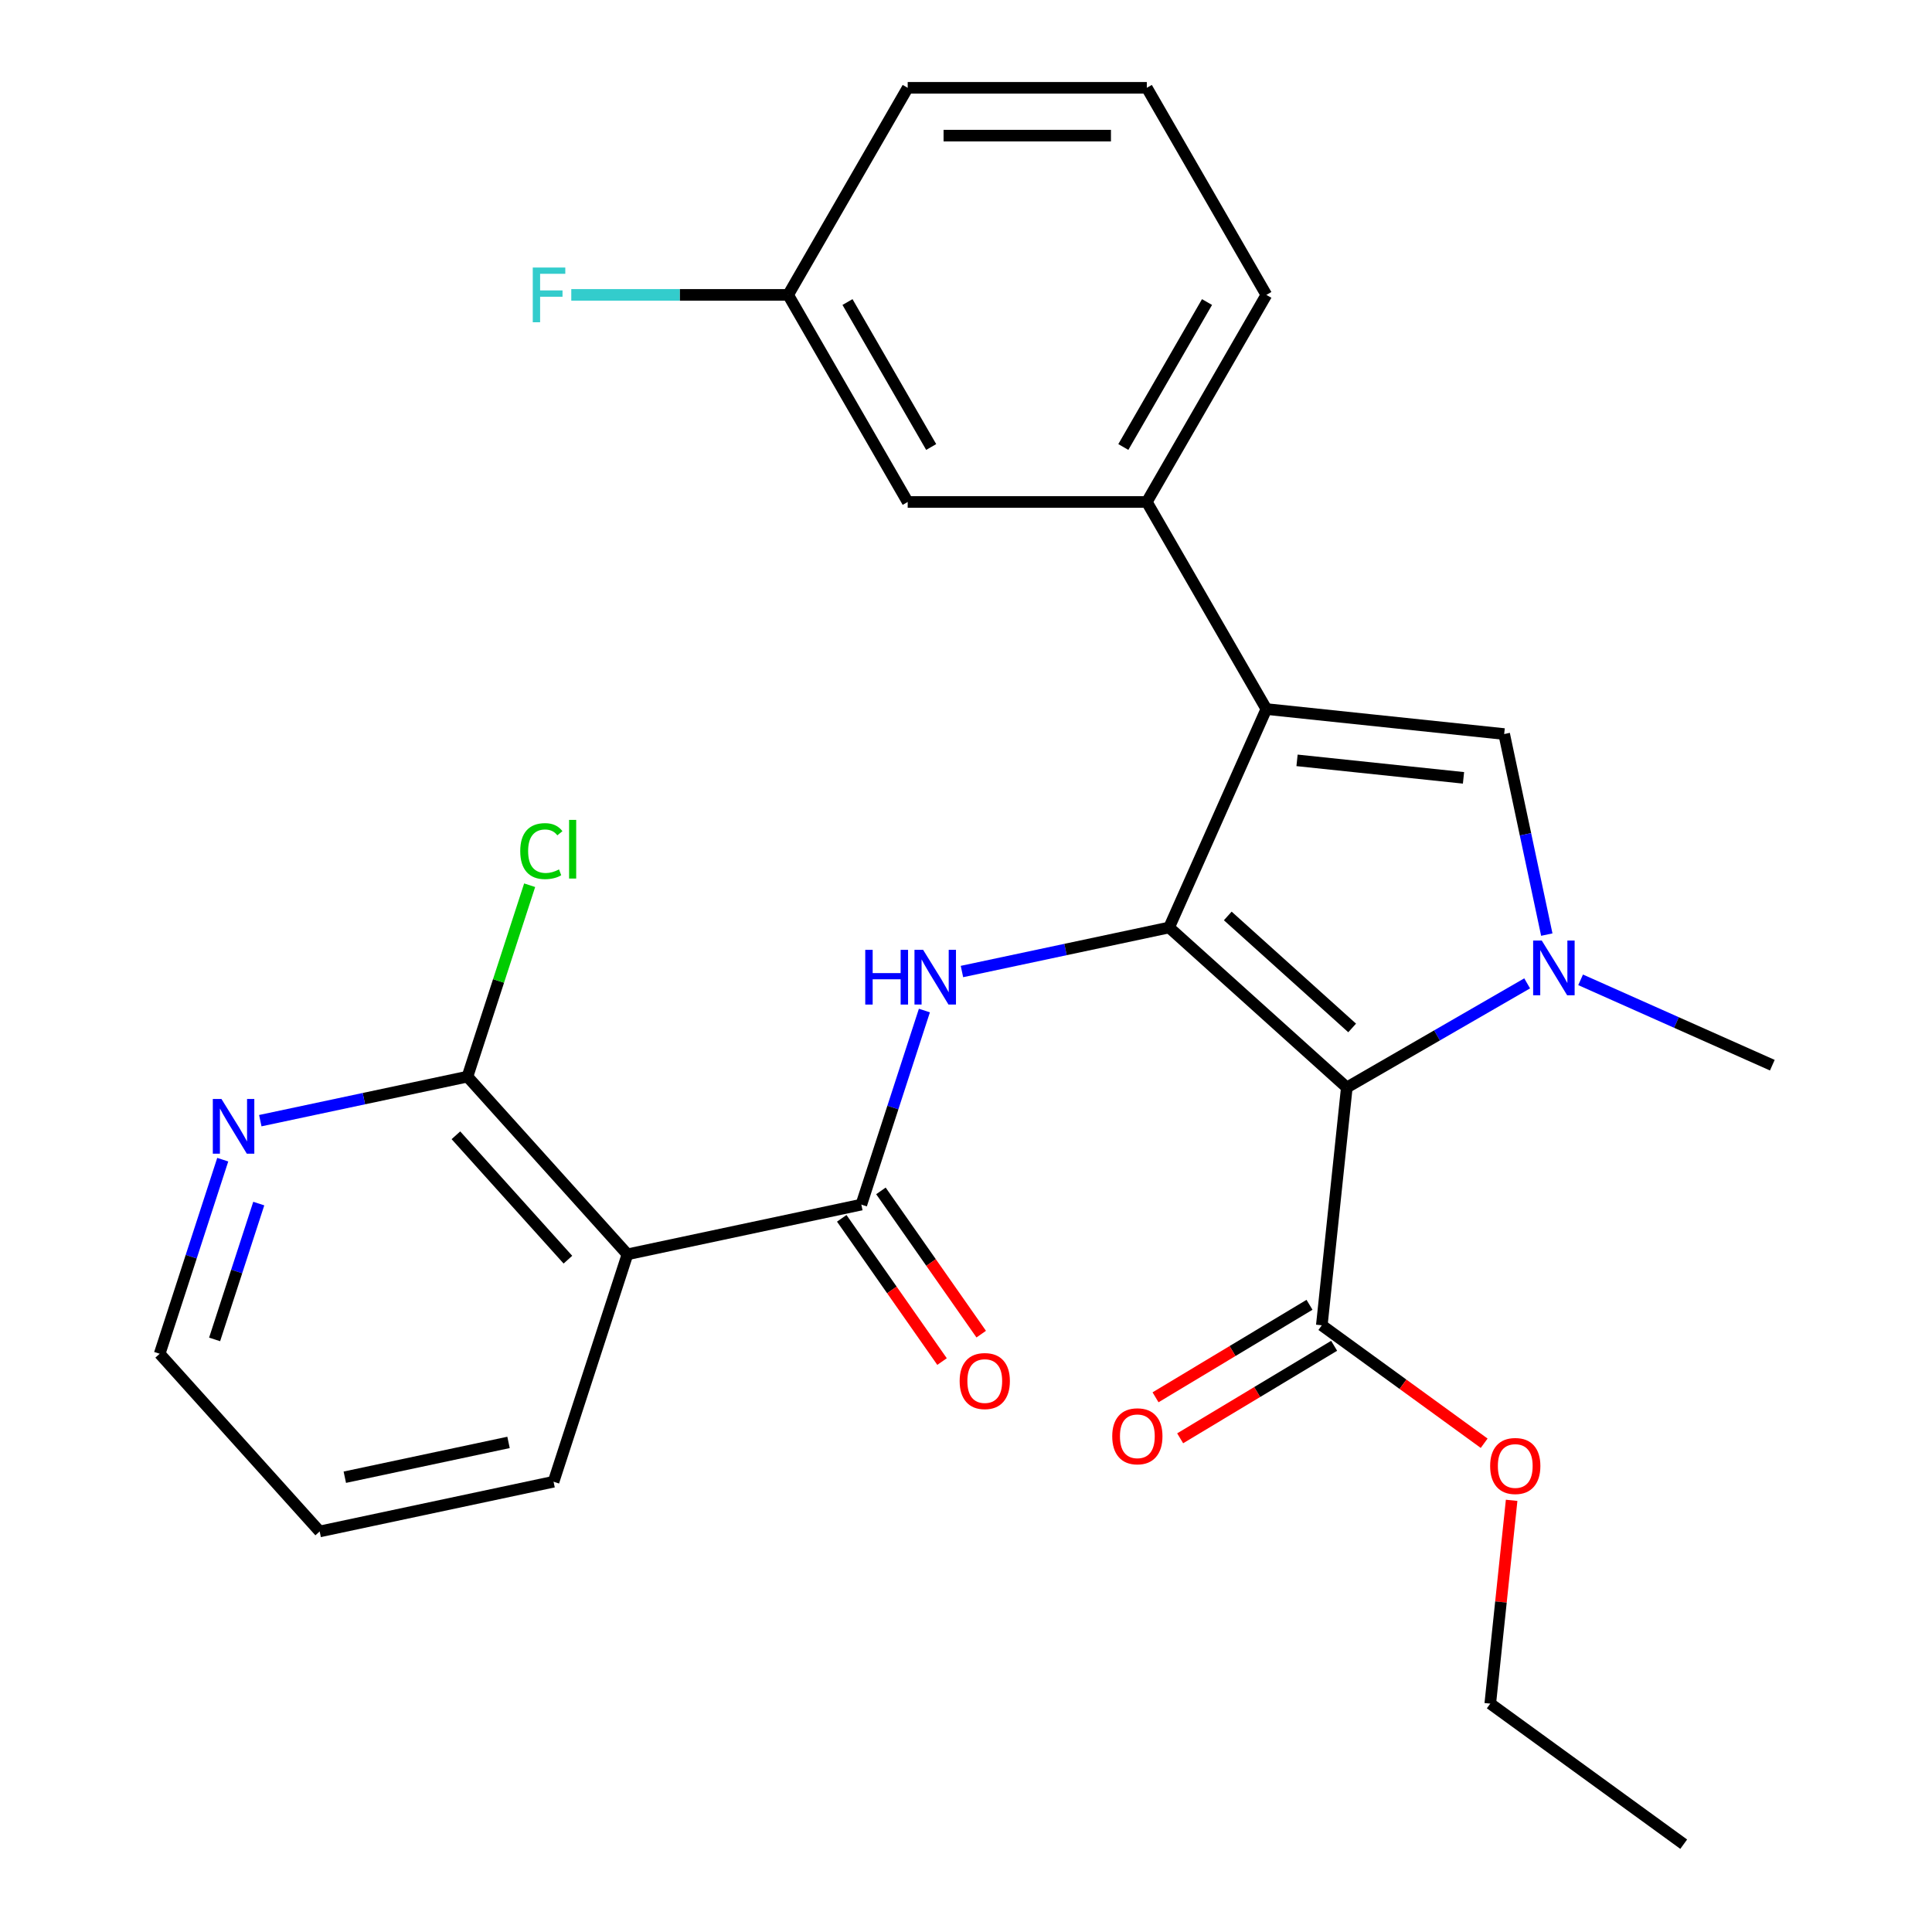 <?xml version='1.0' encoding='iso-8859-1'?>
<svg version='1.1' baseProfile='full'
              xmlns='http://www.w3.org/2000/svg'
                      xmlns:rdkit='http://www.rdkit.org/xml'
                      xmlns:xlink='http://www.w3.org/1999/xlink'
                  xml:space='preserve'
width='1000px' height='1000px' viewBox='0 0 1000 1000'>
<!-- END OF HEADER -->
<rect style='opacity:1.0;fill:#FFFFFF;stroke:none' width='1000' height='1000' x='0' y='0'> </rect>
<path class='bond-0' d='M 478.465,523.052 L 462.146,573.279' style='fill:none;fill-rule:evenodd;stroke:#0000FF;stroke-width:6px;stroke-linecap:butt;stroke-linejoin:miter;stroke-opacity:1' />
<path class='bond-0' d='M 462.146,573.279 L 445.826,623.505' style='fill:none;fill-rule:evenodd;stroke:#000000;stroke-width:6px;stroke-linecap:butt;stroke-linejoin:miter;stroke-opacity:1' />
<path class='bond-1' d='M 497.905,502.858 L 551.518,491.462' style='fill:none;fill-rule:evenodd;stroke:#0000FF;stroke-width:6px;stroke-linecap:butt;stroke-linejoin:miter;stroke-opacity:1' />
<path class='bond-1' d='M 551.518,491.462 L 605.131,480.066' style='fill:none;fill-rule:evenodd;stroke:#000000;stroke-width:6px;stroke-linecap:butt;stroke-linejoin:miter;stroke-opacity:1' />
<path class='bond-2' d='M 435.688,630.603 L 461.643,667.673' style='fill:none;fill-rule:evenodd;stroke:#000000;stroke-width:6px;stroke-linecap:butt;stroke-linejoin:miter;stroke-opacity:1' />
<path class='bond-2' d='M 461.643,667.673 L 487.599,704.744' style='fill:none;fill-rule:evenodd;stroke:#FF0000;stroke-width:6px;stroke-linecap:butt;stroke-linejoin:miter;stroke-opacity:1' />
<path class='bond-2' d='M 455.965,616.406 L 481.92,653.476' style='fill:none;fill-rule:evenodd;stroke:#000000;stroke-width:6px;stroke-linecap:butt;stroke-linejoin:miter;stroke-opacity:1' />
<path class='bond-2' d='M 481.92,653.476 L 507.875,690.547' style='fill:none;fill-rule:evenodd;stroke:#FF0000;stroke-width:6px;stroke-linecap:butt;stroke-linejoin:miter;stroke-opacity:1' />
<path class='bond-3' d='M 445.826,623.505 L 324.767,649.237' style='fill:none;fill-rule:evenodd;stroke:#000000;stroke-width:6px;stroke-linecap:butt;stroke-linejoin:miter;stroke-opacity:1' />
<path class='bond-4' d='M 655.47,367.002 L 778.556,379.939' style='fill:none;fill-rule:evenodd;stroke:#000000;stroke-width:6px;stroke-linecap:butt;stroke-linejoin:miter;stroke-opacity:1' />
<path class='bond-4' d='M 671.346,393.56 L 757.506,402.616' style='fill:none;fill-rule:evenodd;stroke:#000000;stroke-width:6px;stroke-linecap:butt;stroke-linejoin:miter;stroke-opacity:1' />
<path class='bond-5' d='M 655.47,367.002 L 605.131,480.066' style='fill:none;fill-rule:evenodd;stroke:#000000;stroke-width:6px;stroke-linecap:butt;stroke-linejoin:miter;stroke-opacity:1' />
<path class='bond-6' d='M 655.47,367.002 L 593.588,259.82' style='fill:none;fill-rule:evenodd;stroke:#000000;stroke-width:6px;stroke-linecap:butt;stroke-linejoin:miter;stroke-opacity:1' />
<path class='bond-7' d='M 778.556,379.939 L 789.588,431.842' style='fill:none;fill-rule:evenodd;stroke:#000000;stroke-width:6px;stroke-linecap:butt;stroke-linejoin:miter;stroke-opacity:1' />
<path class='bond-7' d='M 789.588,431.842 L 800.62,483.745' style='fill:none;fill-rule:evenodd;stroke:#0000FF;stroke-width:6px;stroke-linecap:butt;stroke-linejoin:miter;stroke-opacity:1' />
<path class='bond-8' d='M 790.454,508.986 L 743.779,535.933' style='fill:none;fill-rule:evenodd;stroke:#0000FF;stroke-width:6px;stroke-linecap:butt;stroke-linejoin:miter;stroke-opacity:1' />
<path class='bond-8' d='M 743.779,535.933 L 697.105,562.881' style='fill:none;fill-rule:evenodd;stroke:#000000;stroke-width:6px;stroke-linecap:butt;stroke-linejoin:miter;stroke-opacity:1' />
<path class='bond-9' d='M 818.122,507.158 L 867.737,529.248' style='fill:none;fill-rule:evenodd;stroke:#0000FF;stroke-width:6px;stroke-linecap:butt;stroke-linejoin:miter;stroke-opacity:1' />
<path class='bond-9' d='M 867.737,529.248 L 917.352,551.338' style='fill:none;fill-rule:evenodd;stroke:#000000;stroke-width:6px;stroke-linecap:butt;stroke-linejoin:miter;stroke-opacity:1' />
<path class='bond-10' d='M 697.105,562.881 L 605.131,480.066' style='fill:none;fill-rule:evenodd;stroke:#000000;stroke-width:6px;stroke-linecap:butt;stroke-linejoin:miter;stroke-opacity:1' />
<path class='bond-10' d='M 699.872,532.064 L 635.49,474.094' style='fill:none;fill-rule:evenodd;stroke:#000000;stroke-width:6px;stroke-linecap:butt;stroke-linejoin:miter;stroke-opacity:1' />
<path class='bond-11' d='M 697.105,562.881 L 684.168,685.966' style='fill:none;fill-rule:evenodd;stroke:#000000;stroke-width:6px;stroke-linecap:butt;stroke-linejoin:miter;stroke-opacity:1' />
<path class='bond-12' d='M 593.588,259.82 L 655.47,152.637' style='fill:none;fill-rule:evenodd;stroke:#000000;stroke-width:6px;stroke-linecap:butt;stroke-linejoin:miter;stroke-opacity:1' />
<path class='bond-12' d='M 581.434,231.366 L 624.751,156.338' style='fill:none;fill-rule:evenodd;stroke:#000000;stroke-width:6px;stroke-linecap:butt;stroke-linejoin:miter;stroke-opacity:1' />
<path class='bond-13' d='M 593.588,259.82 L 469.824,259.82' style='fill:none;fill-rule:evenodd;stroke:#000000;stroke-width:6px;stroke-linecap:butt;stroke-linejoin:miter;stroke-opacity:1' />
<path class='bond-14' d='M 677.794,675.358 L 637.948,699.301' style='fill:none;fill-rule:evenodd;stroke:#000000;stroke-width:6px;stroke-linecap:butt;stroke-linejoin:miter;stroke-opacity:1' />
<path class='bond-14' d='M 637.948,699.301 L 598.102,723.244' style='fill:none;fill-rule:evenodd;stroke:#FF0000;stroke-width:6px;stroke-linecap:butt;stroke-linejoin:miter;stroke-opacity:1' />
<path class='bond-14' d='M 690.543,696.575 L 650.697,720.518' style='fill:none;fill-rule:evenodd;stroke:#000000;stroke-width:6px;stroke-linecap:butt;stroke-linejoin:miter;stroke-opacity:1' />
<path class='bond-14' d='M 650.697,720.518 L 610.851,744.461' style='fill:none;fill-rule:evenodd;stroke:#FF0000;stroke-width:6px;stroke-linecap:butt;stroke-linejoin:miter;stroke-opacity:1' />
<path class='bond-15' d='M 684.168,685.966 L 726.185,716.493' style='fill:none;fill-rule:evenodd;stroke:#000000;stroke-width:6px;stroke-linecap:butt;stroke-linejoin:miter;stroke-opacity:1' />
<path class='bond-15' d='M 726.185,716.493 L 768.201,747.02' style='fill:none;fill-rule:evenodd;stroke:#FF0000;stroke-width:6px;stroke-linecap:butt;stroke-linejoin:miter;stroke-opacity:1' />
<path class='bond-16' d='M 782.419,776.567 L 776.889,829.183' style='fill:none;fill-rule:evenodd;stroke:#FF0000;stroke-width:6px;stroke-linecap:butt;stroke-linejoin:miter;stroke-opacity:1' />
<path class='bond-16' d='M 776.889,829.183 L 771.359,881.799' style='fill:none;fill-rule:evenodd;stroke:#000000;stroke-width:6px;stroke-linecap:butt;stroke-linejoin:miter;stroke-opacity:1' />
<path class='bond-17' d='M 771.359,881.799 L 871.486,954.545' style='fill:none;fill-rule:evenodd;stroke:#000000;stroke-width:6px;stroke-linecap:butt;stroke-linejoin:miter;stroke-opacity:1' />
<path class='bond-18' d='M 655.47,152.637 L 593.588,45.455' style='fill:none;fill-rule:evenodd;stroke:#000000;stroke-width:6px;stroke-linecap:butt;stroke-linejoin:miter;stroke-opacity:1' />
<path class='bond-19' d='M 593.588,45.455 L 469.824,45.455' style='fill:none;fill-rule:evenodd;stroke:#000000;stroke-width:6px;stroke-linecap:butt;stroke-linejoin:miter;stroke-opacity:1' />
<path class='bond-19' d='M 575.023,70.207 L 488.389,70.207' style='fill:none;fill-rule:evenodd;stroke:#000000;stroke-width:6px;stroke-linecap:butt;stroke-linejoin:miter;stroke-opacity:1' />
<path class='bond-20' d='M 469.824,45.455 L 407.942,152.637' style='fill:none;fill-rule:evenodd;stroke:#000000;stroke-width:6px;stroke-linecap:butt;stroke-linejoin:miter;stroke-opacity:1' />
<path class='bond-21' d='M 407.942,152.637 L 469.824,259.82' style='fill:none;fill-rule:evenodd;stroke:#000000;stroke-width:6px;stroke-linecap:butt;stroke-linejoin:miter;stroke-opacity:1' />
<path class='bond-21' d='M 438.661,156.338 L 481.978,231.366' style='fill:none;fill-rule:evenodd;stroke:#000000;stroke-width:6px;stroke-linecap:butt;stroke-linejoin:miter;stroke-opacity:1' />
<path class='bond-22' d='M 407.942,152.637 L 351.817,152.637' style='fill:none;fill-rule:evenodd;stroke:#000000;stroke-width:6px;stroke-linecap:butt;stroke-linejoin:miter;stroke-opacity:1' />
<path class='bond-22' d='M 351.817,152.637 L 295.693,152.637' style='fill:none;fill-rule:evenodd;stroke:#33CCCC;stroke-width:6px;stroke-linecap:butt;stroke-linejoin:miter;stroke-opacity:1' />
<path class='bond-23' d='M 324.767,649.237 L 241.953,557.262' style='fill:none;fill-rule:evenodd;stroke:#000000;stroke-width:6px;stroke-linecap:butt;stroke-linejoin:miter;stroke-opacity:1' />
<path class='bond-23' d='M 293.95,652.003 L 235.98,587.621' style='fill:none;fill-rule:evenodd;stroke:#000000;stroke-width:6px;stroke-linecap:butt;stroke-linejoin:miter;stroke-opacity:1' />
<path class='bond-24' d='M 324.767,649.237 L 286.522,766.943' style='fill:none;fill-rule:evenodd;stroke:#000000;stroke-width:6px;stroke-linecap:butt;stroke-linejoin:miter;stroke-opacity:1' />
<path class='bond-25' d='M 241.953,557.262 L 188.34,568.658' style='fill:none;fill-rule:evenodd;stroke:#000000;stroke-width:6px;stroke-linecap:butt;stroke-linejoin:miter;stroke-opacity:1' />
<path class='bond-25' d='M 188.34,568.658 L 134.728,580.054' style='fill:none;fill-rule:evenodd;stroke:#0000FF;stroke-width:6px;stroke-linecap:butt;stroke-linejoin:miter;stroke-opacity:1' />
<path class='bond-26' d='M 241.953,557.262 L 258.048,507.726' style='fill:none;fill-rule:evenodd;stroke:#000000;stroke-width:6px;stroke-linecap:butt;stroke-linejoin:miter;stroke-opacity:1' />
<path class='bond-26' d='M 258.048,507.726 L 274.143,458.19' style='fill:none;fill-rule:evenodd;stroke:#00CC00;stroke-width:6px;stroke-linecap:butt;stroke-linejoin:miter;stroke-opacity:1' />
<path class='bond-27' d='M 286.522,766.943 L 165.462,792.675' style='fill:none;fill-rule:evenodd;stroke:#000000;stroke-width:6px;stroke-linecap:butt;stroke-linejoin:miter;stroke-opacity:1' />
<path class='bond-27' d='M 263.216,746.591 L 178.475,764.603' style='fill:none;fill-rule:evenodd;stroke:#000000;stroke-width:6px;stroke-linecap:butt;stroke-linejoin:miter;stroke-opacity:1' />
<path class='bond-28' d='M 115.287,600.248 L 98.968,650.474' style='fill:none;fill-rule:evenodd;stroke:#0000FF;stroke-width:6px;stroke-linecap:butt;stroke-linejoin:miter;stroke-opacity:1' />
<path class='bond-28' d='M 98.968,650.474 L 82.648,700.701' style='fill:none;fill-rule:evenodd;stroke:#000000;stroke-width:6px;stroke-linecap:butt;stroke-linejoin:miter;stroke-opacity:1' />
<path class='bond-28' d='M 133.933,622.965 L 122.509,658.123' style='fill:none;fill-rule:evenodd;stroke:#0000FF;stroke-width:6px;stroke-linecap:butt;stroke-linejoin:miter;stroke-opacity:1' />
<path class='bond-28' d='M 122.509,658.123 L 111.085,693.282' style='fill:none;fill-rule:evenodd;stroke:#000000;stroke-width:6px;stroke-linecap:butt;stroke-linejoin:miter;stroke-opacity:1' />
<path class='bond-29' d='M 165.462,792.675 L 82.648,700.701' style='fill:none;fill-rule:evenodd;stroke:#000000;stroke-width:6px;stroke-linecap:butt;stroke-linejoin:miter;stroke-opacity:1' />
<path  class='atom-0' d='M 447.851 491.638
L 451.691 491.638
L 451.691 503.678
L 466.171 503.678
L 466.171 491.638
L 470.011 491.638
L 470.011 519.958
L 466.171 519.958
L 466.171 506.878
L 451.691 506.878
L 451.691 519.958
L 447.851 519.958
L 447.851 491.638
' fill='#0000FF'/>
<path  class='atom-0' d='M 477.811 491.638
L 487.091 506.638
Q 488.011 508.118, 489.491 510.798
Q 490.971 513.478, 491.051 513.638
L 491.051 491.638
L 494.811 491.638
L 494.811 519.958
L 490.931 519.958
L 480.971 503.558
Q 479.811 501.638, 478.571 499.438
Q 477.371 497.238, 477.011 496.558
L 477.011 519.958
L 473.331 519.958
L 473.331 491.638
L 477.811 491.638
' fill='#0000FF'/>
<path  class='atom-2' d='M 496.713 714.83
Q 496.713 708.03, 500.073 704.23
Q 503.433 700.43, 509.713 700.43
Q 515.993 700.43, 519.353 704.23
Q 522.713 708.03, 522.713 714.83
Q 522.713 721.71, 519.313 725.63
Q 515.913 729.51, 509.713 729.51
Q 503.473 729.51, 500.073 725.63
Q 496.713 721.75, 496.713 714.83
M 509.713 726.31
Q 514.033 726.31, 516.353 723.43
Q 518.713 720.51, 518.713 714.83
Q 518.713 709.27, 516.353 706.47
Q 514.033 703.63, 509.713 703.63
Q 505.393 703.63, 503.033 706.43
Q 500.713 709.23, 500.713 714.83
Q 500.713 720.55, 503.033 723.43
Q 505.393 726.31, 509.713 726.31
' fill='#FF0000'/>
<path  class='atom-5' d='M 798.028 486.839
L 807.308 501.839
Q 808.228 503.319, 809.708 505.999
Q 811.188 508.679, 811.268 508.839
L 811.268 486.839
L 815.028 486.839
L 815.028 515.159
L 811.148 515.159
L 801.188 498.759
Q 800.028 496.839, 798.788 494.639
Q 797.588 492.439, 797.228 491.759
L 797.228 515.159
L 793.548 515.159
L 793.548 486.839
L 798.028 486.839
' fill='#0000FF'/>
<path  class='atom-11' d='M 575.692 743.418
Q 575.692 736.618, 579.052 732.818
Q 582.412 729.018, 588.692 729.018
Q 594.972 729.018, 598.332 732.818
Q 601.692 736.618, 601.692 743.418
Q 601.692 750.298, 598.292 754.218
Q 594.892 758.098, 588.692 758.098
Q 582.452 758.098, 579.052 754.218
Q 575.692 750.338, 575.692 743.418
M 588.692 754.898
Q 593.012 754.898, 595.332 752.018
Q 597.692 749.098, 597.692 743.418
Q 597.692 737.858, 595.332 735.058
Q 593.012 732.218, 588.692 732.218
Q 584.372 732.218, 582.012 735.018
Q 579.692 737.818, 579.692 743.418
Q 579.692 749.138, 582.012 752.018
Q 584.372 754.898, 588.692 754.898
' fill='#FF0000'/>
<path  class='atom-12' d='M 771.295 758.793
Q 771.295 751.993, 774.655 748.193
Q 778.015 744.393, 784.295 744.393
Q 790.575 744.393, 793.935 748.193
Q 797.295 751.993, 797.295 758.793
Q 797.295 765.673, 793.895 769.593
Q 790.495 773.473, 784.295 773.473
Q 778.055 773.473, 774.655 769.593
Q 771.295 765.713, 771.295 758.793
M 784.295 770.273
Q 788.615 770.273, 790.935 767.393
Q 793.295 764.473, 793.295 758.793
Q 793.295 753.233, 790.935 750.433
Q 788.615 747.593, 784.295 747.593
Q 779.975 747.593, 777.615 750.393
Q 775.295 753.193, 775.295 758.793
Q 775.295 764.513, 777.615 767.393
Q 779.975 770.273, 784.295 770.273
' fill='#FF0000'/>
<path  class='atom-19' d='M 275.758 138.477
L 292.598 138.477
L 292.598 141.717
L 279.558 141.717
L 279.558 150.317
L 291.158 150.317
L 291.158 153.597
L 279.558 153.597
L 279.558 166.797
L 275.758 166.797
L 275.758 138.477
' fill='#33CCCC'/>
<path  class='atom-24' d='M 114.633 568.834
L 123.913 583.834
Q 124.833 585.314, 126.313 587.994
Q 127.793 590.674, 127.873 590.834
L 127.873 568.834
L 131.633 568.834
L 131.633 597.154
L 127.753 597.154
L 117.793 580.754
Q 116.633 578.834, 115.393 576.634
Q 114.193 574.434, 113.833 573.754
L 113.833 597.154
L 110.153 597.154
L 110.153 568.834
L 114.633 568.834
' fill='#0000FF'/>
<path  class='atom-25' d='M 269.278 440.536
Q 269.278 433.496, 272.558 429.816
Q 275.878 426.096, 282.158 426.096
Q 287.998 426.096, 291.118 430.216
L 288.478 432.376
Q 286.198 429.376, 282.158 429.376
Q 277.878 429.376, 275.598 432.256
Q 273.358 435.096, 273.358 440.536
Q 273.358 446.136, 275.678 449.016
Q 278.038 451.896, 282.598 451.896
Q 285.718 451.896, 289.358 450.016
L 290.478 453.016
Q 288.998 453.976, 286.758 454.536
Q 284.518 455.096, 282.038 455.096
Q 275.878 455.096, 272.558 451.336
Q 269.278 447.576, 269.278 440.536
' fill='#00CC00'/>
<path  class='atom-25' d='M 294.558 424.376
L 298.238 424.376
L 298.238 454.736
L 294.558 454.736
L 294.558 424.376
' fill='#00CC00'/>
</svg>
